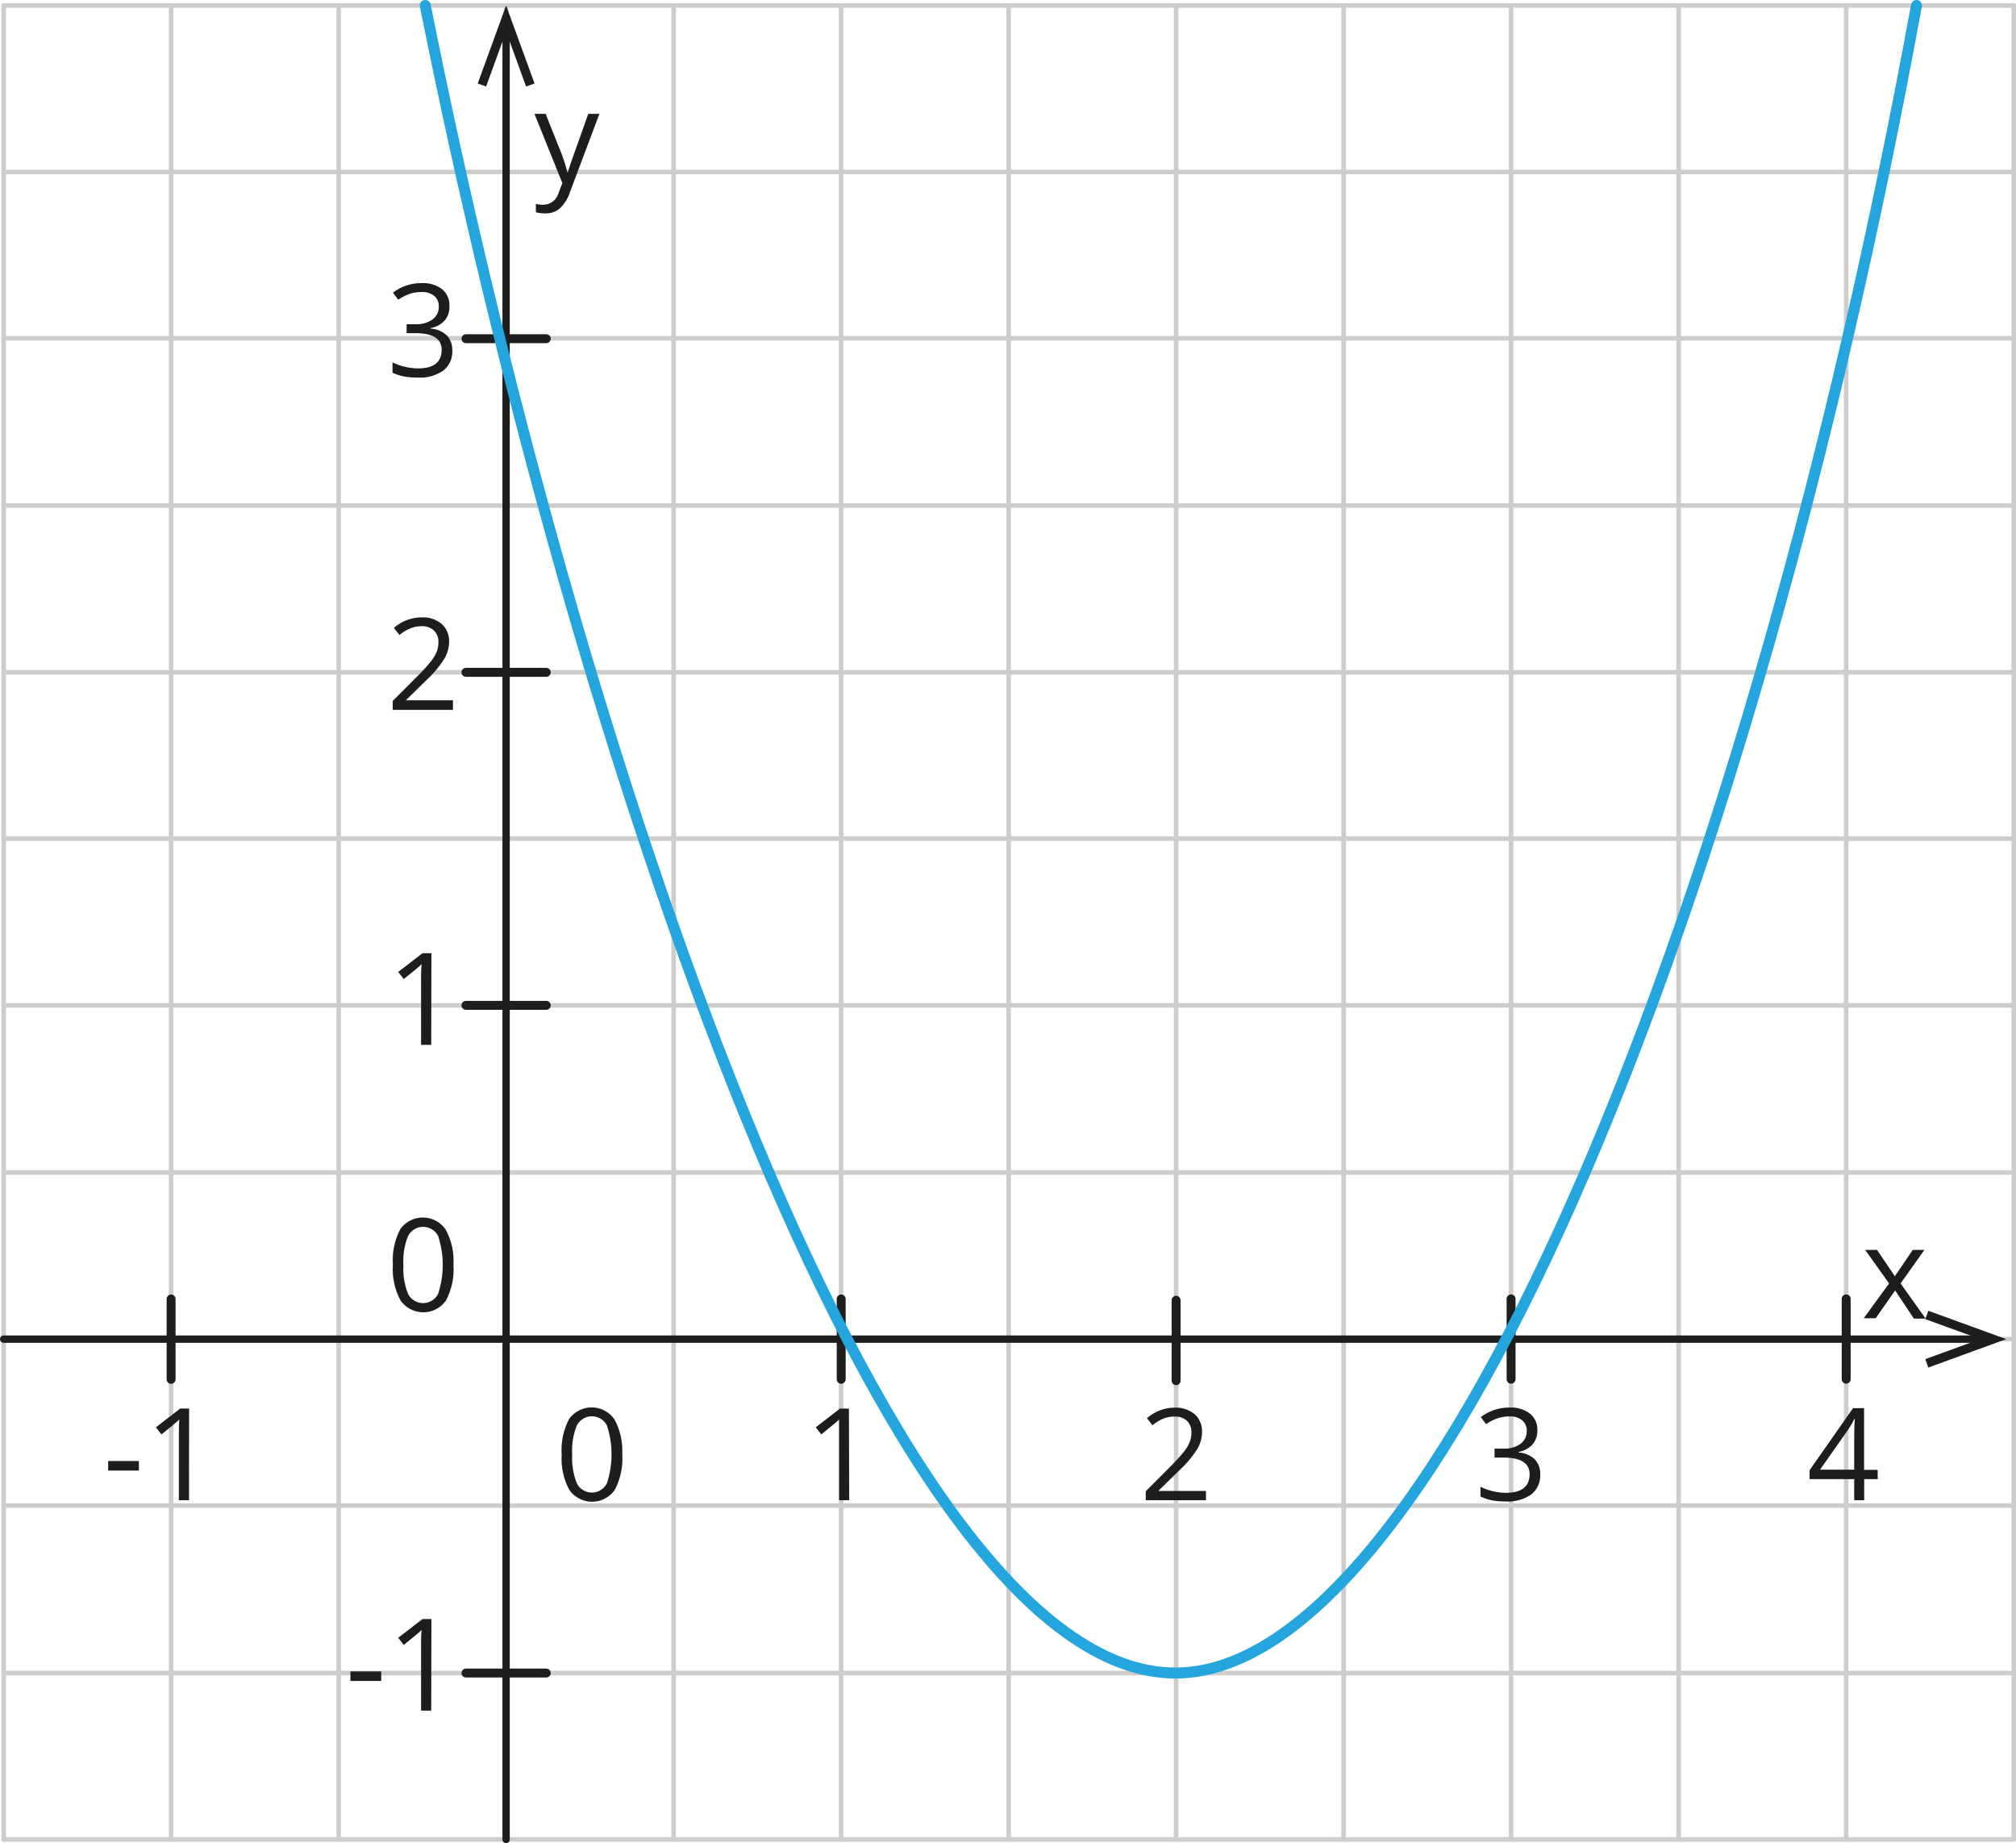 <?xml version="1.0" encoding="UTF-8"?>
<svg id="Layer_2" data-name="Layer 2" xmlns="http://www.w3.org/2000/svg" width="1099.49" height="1005" viewBox="0 0 1099.49 1005">
  <defs>
    <style>
      .cls-1 {
        stroke-width: 4.87px;
      }

      .cls-1, .cls-2 {
        stroke: #1e1e1c;
      }

      .cls-1, .cls-2, .cls-3, .cls-4 {
        fill: none;
        stroke-linecap: round;
        stroke-linejoin: round;
      }

      .cls-2 {
        stroke-width: 4px;
      }

      .cls-5 {
        fill: #1e1e1c;
      }

      .cls-3 {
        stroke: #24a5de;
        stroke-width: 6px;
      }

      .cls-6 {
        fill: #1d1d1b;
      }

      .cls-4 {
        stroke: #cfcccc;
        stroke-width: 2.5px;
      }
    </style>
  </defs>
  <g id="Layer_1-2" data-name="Layer 1">
    <line class="cls-4" x1="2" y1="93.74" x2="1098.19" y2="93.74"/>
    <line class="cls-4" x1="2" y1="184.43" x2="1098.19" y2="184.43"/>
    <line class="cls-4" x1="2" y1="3" x2="1098.19" y2="3"/>
    <line class="cls-4" x1="2" y1="1003" x2="2" y2="3"/>
    <line class="cls-4" x1="93.32" y1="1003" x2="93.32" y2="3"/>
    <line class="cls-4" x1="184.7" y1="1003" x2="184.7" y2="3"/>
    <line class="cls-4" x1="276.02" y1="1003" x2="276.02" y2="3"/>
    <line class="cls-4" x1="367.4" y1="1003" x2="367.4" y2="3"/>
    <line class="cls-4" x1="458.72" y1="1003" x2="458.72" y2="3"/>
    <line class="cls-4" x1="550.1" y1="1003" x2="550.1" y2="3"/>
    <line class="cls-4" x1="641.42" y1="1003" x2="641.42" y2="3"/>
    <line class="cls-4" x1="732.79" y1="1003" x2="732.79" y2="3"/>
    <line class="cls-4" x1="824.12" y1="1003" x2="824.12" y2="3"/>
    <line class="cls-4" x1="915.49" y1="1003" x2="915.49" y2="3"/>
    <line class="cls-4" x1="1006.87" y1="1003" x2="1006.87" y2="3"/>
    <line class="cls-4" x1="1098.24" y1="1003" x2="1098.24" y2="3"/>
    <line class="cls-4" x1="2" y1="275.66" x2="1098.24" y2="275.66"/>
    <line class="cls-4" x1="2" y1="366.6" x2="1098.19" y2="366.6"/>
    <line class="cls-4" x1="2" y1="457.29" x2="1098.19" y2="457.29"/>
    <line class="cls-4" x1="2" y1="548.18" x2="1098.19" y2="548.18"/>
    <line class="cls-4" x1="2" y1="639.35" x2="1098.19" y2="639.35"/>
    <line class="cls-4" x1="2" y1="730.19" x2="1098.19" y2="730.19"/>
    <line class="cls-4" x1="2" y1="820.93" x2="1098.19" y2="820.93"/>
    <line class="cls-4" x1="2" y1="912.26" x2="1098.19" y2="912.26"/>
    <line class="cls-4" x1="2" y1="1003" x2="1098.19" y2="1003"/>
    <line class="cls-2" x1="276.02" y1="1003" x2="276.02" y2="17.35"/>
    <polygon class="cls-5" points="291.54 45.52 286.92 47.18 276.02 17.21 265.12 47.18 260.55 45.52 276.02 3 291.54 45.52"/>
    <line class="cls-2" x1="1084.57" y1="730.19" x2="2" y2="730.19"/>
    <polygon class="cls-5" points="1051.68 714.72 1050.02 719.29 1079.99 730.19 1050.02 741.09 1051.68 745.67 1094.15 730.19 1051.68 714.72"/>
    <path class="cls-6" d="M463.15,818.01h-5.5v-44.03c-.44,.49-1.02,.97-1.61,1.51s-3.31,2.77-8.13,6.67l-3.02-3.89,13.23-10.22h4.87l.15,49.97Z"/>
    <g>
      <path class="cls-6" d="M191.12,916.59v-5.21h16.79v5.21h-16.79Z"/>
      <path class="cls-6" d="M235.2,932.74h-5.55v-35.57c0-2.97,0-5.79,.29-8.42l-1.61,1.51-8.13,6.67-3.02-3.89,13.23-10.22h4.87l-.1,49.92Z"/>
    </g>
    <g>
      <path class="cls-6" d="M58.97,801.86v-5.21h16.79v5.21h-16.79Z"/>
      <path class="cls-6" d="M103.1,818.01h-5.55v-35.62c0-2.97,0-5.74,.24-8.42-.5,.54-1.04,1.04-1.61,1.51-.58,.54-3.26,2.77-8.13,6.67l-3.02-3.89,13.23-10.22h4.87l-.05,49.97Z"/>
    </g>
    <path class="cls-6" d="M235.2,569.73h-5.55v-35.62c0-2.97,0-5.74,.29-8.42l-1.61,1.51c-.58,.54-3.31,2.77-8.13,6.67l-3.02-3.89,13.23-10.22h4.87l-.1,49.97Z"/>
    <path class="cls-6" d="M339.37,792.96c.46,6.74-.95,13.48-4.09,19.46-4.8,6.84-14.24,8.49-21.08,3.69-1.43-1.01-2.68-2.25-3.69-3.69-3.16-5.89-4.61-12.55-4.18-19.22-.49-6.74,.91-13.48,4.04-19.46,4.87-6.79,14.32-8.35,21.11-3.48,1.42,1.02,2.66,2.28,3.65,3.72,3.14,5.81,4.6,12.38,4.23,18.98Zm-27.3,0c-.34,5.41,.53,10.83,2.53,15.86,2.3,4.53,7.84,6.33,12.36,4.03,1.74-.88,3.15-2.3,4.03-4.03,3.37-10.26,3.37-21.32,0-31.58-2.36-4.53-7.94-6.29-12.47-3.93-1.68,.88-3.05,2.25-3.93,3.93-1.99,4.99-2.86,10.35-2.53,15.72Z"/>
    <path class="cls-6" d="M247.32,689.66c.46,6.74-.95,13.48-4.09,19.46-4.8,6.84-14.24,8.49-21.08,3.69-1.43-1.01-2.68-2.25-3.69-3.69-3.21-5.96-4.66-12.71-4.18-19.46-.49-6.74,.91-13.48,4.04-19.46,4.84-6.78,14.25-8.36,21.04-3.53,1.46,1.04,2.72,2.33,3.73,3.82,3.19,5.86,4.66,12.51,4.23,19.17Zm-27.3,0c-.34,5.41,.52,10.83,2.53,15.86,2.3,4.53,7.84,6.33,12.36,4.03,1.74-.88,3.15-2.3,4.03-4.03,3.37-10.26,3.37-21.32,0-31.58-2.36-4.53-7.94-6.29-12.47-3.93-1.68,.88-3.05,2.25-3.93,3.93-1.99,4.99-2.86,10.35-2.53,15.72Z"/>
    <path class="cls-6" d="M657.72,818.01h-32.84v-4.87l13.14-13.19c2.81-2.74,5.46-5.65,7.93-8.71,1.17-1.49,2.13-3.12,2.87-4.87,.65-1.69,.98-3.49,.97-5.3,.11-2.36-.78-4.65-2.43-6.33-1.86-1.64-4.29-2.47-6.76-2.34-2.01,0-4,.34-5.89,1.02-2.24,.91-4.33,2.18-6.18,3.75l-3.02-3.89c4.16-3.65,9.5-5.69,15.03-5.74,4-.22,7.94,1.06,11.04,3.6,2.7,2.5,4.16,6.06,3.99,9.73-.04,3.31-.96,6.56-2.68,9.39-2.8,4.32-6.16,8.27-9.97,11.73l-10.95,10.7v.29h25.74v5.01Z"/>
    <path class="cls-6" d="M247.03,387.08h-32.84v-4.87l13.19-13.23c2.8-2.73,5.43-5.62,7.88-8.66,1.17-1.49,2.15-3.13,2.92-4.87,.63-1.7,.95-3.49,.92-5.3,.14-2.36-.75-4.66-2.43-6.33-1.83-1.66-4.25-2.52-6.71-2.38-2.01,0-4,.36-5.89,1.07-2.25,.9-4.35,2.15-6.23,3.7l-3.02-3.84c4.17-3.67,9.53-5.71,15.08-5.74,3.99-.25,7.93,1.04,11,3.6,2.73,2.48,4.21,6.05,4.04,9.73-.06,3.31-.98,6.55-2.68,9.39-2.81,4.33-6.17,8.29-9.97,11.77l-10.95,10.7h25.69v5.25Z"/>
    <path class="cls-6" d="M838.47,779.82c.12,2.85-.84,5.65-2.68,7.83-2.03,2.13-4.69,3.54-7.59,4.04v.29c3.32,.19,6.47,1.53,8.9,3.8,1.99,2.21,3.04,5.11,2.92,8.08,.26,4.24-1.56,8.34-4.87,11-4.13,2.81-9.08,4.17-14.06,3.84-2.45,.02-4.89-.18-7.3-.58-2.21-.43-4.35-1.15-6.37-2.14v-5.3c2.19,1.11,4.51,1.94,6.91,2.48,2.28,.52,4.62,.8,6.96,.83,8.61,0,12.94-3.41,12.94-10.17,0-6.03-4.87-9.05-14.26-9.05h-4.87v-4.87h4.87c3.28,.17,6.53-.74,9.24-2.58,2.27-1.66,3.57-4.34,3.45-7.15,.09-2.2-.84-4.32-2.53-5.74-1.94-1.5-4.36-2.24-6.81-2.09-2.09-.02-4.17,.28-6.18,.88-2.36,.79-4.61,1.9-6.67,3.31l-2.87-3.84c2.15-1.64,4.55-2.92,7.1-3.8,2.72-.94,5.58-1.42,8.47-1.41,4.04-.25,8.04,.94,11.29,3.36,2.67,2.21,4.14,5.54,3.99,9Z"/>
    <path class="cls-6" d="M1024.09,806.53h-7.4v11.48h-5.45v-11.48h-24.33v-4.87l23.69-33.82h6.03v33.62h7.4l.05,5.06Zm-12.84-5.16v-16.64c0-3.21,0-6.91,.34-11h-.29c-.89,1.87-1.91,3.68-3.07,5.4l-15.62,22.24h18.63Z"/>
    <path class="cls-6" d="M245.13,167.01c.12,2.85-.84,5.65-2.68,7.83-2.01,2.15-4.68,3.57-7.59,4.04v.29c3.32,.18,6.47,1.52,8.9,3.8,1.99,2.21,3.04,5.11,2.92,8.08,.26,4.24-1.56,8.34-4.87,11-4.13,2.81-9.08,4.17-14.06,3.84-2.43,.02-4.85-.18-7.25-.58-2.22-.41-4.38-1.11-6.42-2.09v-5.6c2.2,1.07,4.52,1.89,6.91,2.43,2.28,.52,4.62,.8,6.96,.83,8.66,0,12.94-3.41,12.94-10.17,0-6.03-4.87-9.05-14.26-9.05h-4.87v-4.87h4.87c3.28,.18,6.53-.73,9.24-2.58,2.27-1.66,3.57-4.34,3.45-7.15,.09-2.2-.84-4.32-2.53-5.74-1.94-1.5-4.36-2.24-6.81-2.09-2.09-.01-4.17,.28-6.18,.88-2.35,.79-4.57,1.91-6.62,3.31l-2.87-3.84c2.12-1.65,4.51-2.94,7.05-3.8,2.72-.94,5.58-1.42,8.47-1.41,4.06-.25,8.07,.94,11.34,3.36,2.72,2.3,4.18,5.75,3.94,9.29Z"/>
    <path class="cls-6" d="M1030.27,699.83l-13.04-18.29h6.47l9.73,14.35,9.73-14.35h6.37l-12.99,18.29,13.67,19.17h-6.42l-10.22-15.37-10.61,15.18h-6.52l13.82-18.98Z"/>
    <path class="cls-6" d="M291.5,62.07h6.08l8.51,21.36c1.35,3.44,2.47,6.97,3.36,10.56h.24c.34-1.17,.92-3.11,1.9-5.94,.97-2.82,4.04-11.48,9.24-25.98h6.08l-16.06,42.67c-1.07,3.41-3,6.49-5.6,8.95-2.2,1.81-4.98,2.76-7.83,2.68-1.74,0-3.47-.19-5.16-.58v-4.57c1.39,.31,2.81,.45,4.23,.44,3.84-.11,7.15-2.75,8.13-6.47l2.09-5.35-15.23-37.76Z"/>
    <line class="cls-1" x1="458.77" y1="708.3" x2="458.77" y2="752.09"/>
    <line class="cls-1" x1="93.32" y1="708.3" x2="93.32" y2="752.09"/>
    <line class="cls-1" x1="254.13" y1="548.18" x2="297.92" y2="548.18"/>
    <line class="cls-1" x1="254.13" y1="912.26" x2="297.92" y2="912.26"/>
    <line class="cls-1" x1="254.13" y1="366.6" x2="297.92" y2="366.6"/>
    <line class="cls-1" x1="254.13" y1="184.68" x2="297.92" y2="184.68"/>
    <line class="cls-1" x1="641.42" y1="708.98" x2="641.42" y2="752.82"/>
    <line class="cls-1" x1="824.12" y1="708.25" x2="824.12" y2="752.04"/>
    <line class="cls-1" x1="1006.87" y1="708.25" x2="1006.87" y2="752.04"/>
    <path class="cls-3" d="M1045.21,3c-89.62,489.66-259.72,908.58-403.83,909.26-160.71,.58-329.39-507.86-409.43-909.26"/>
  </g>
</svg>